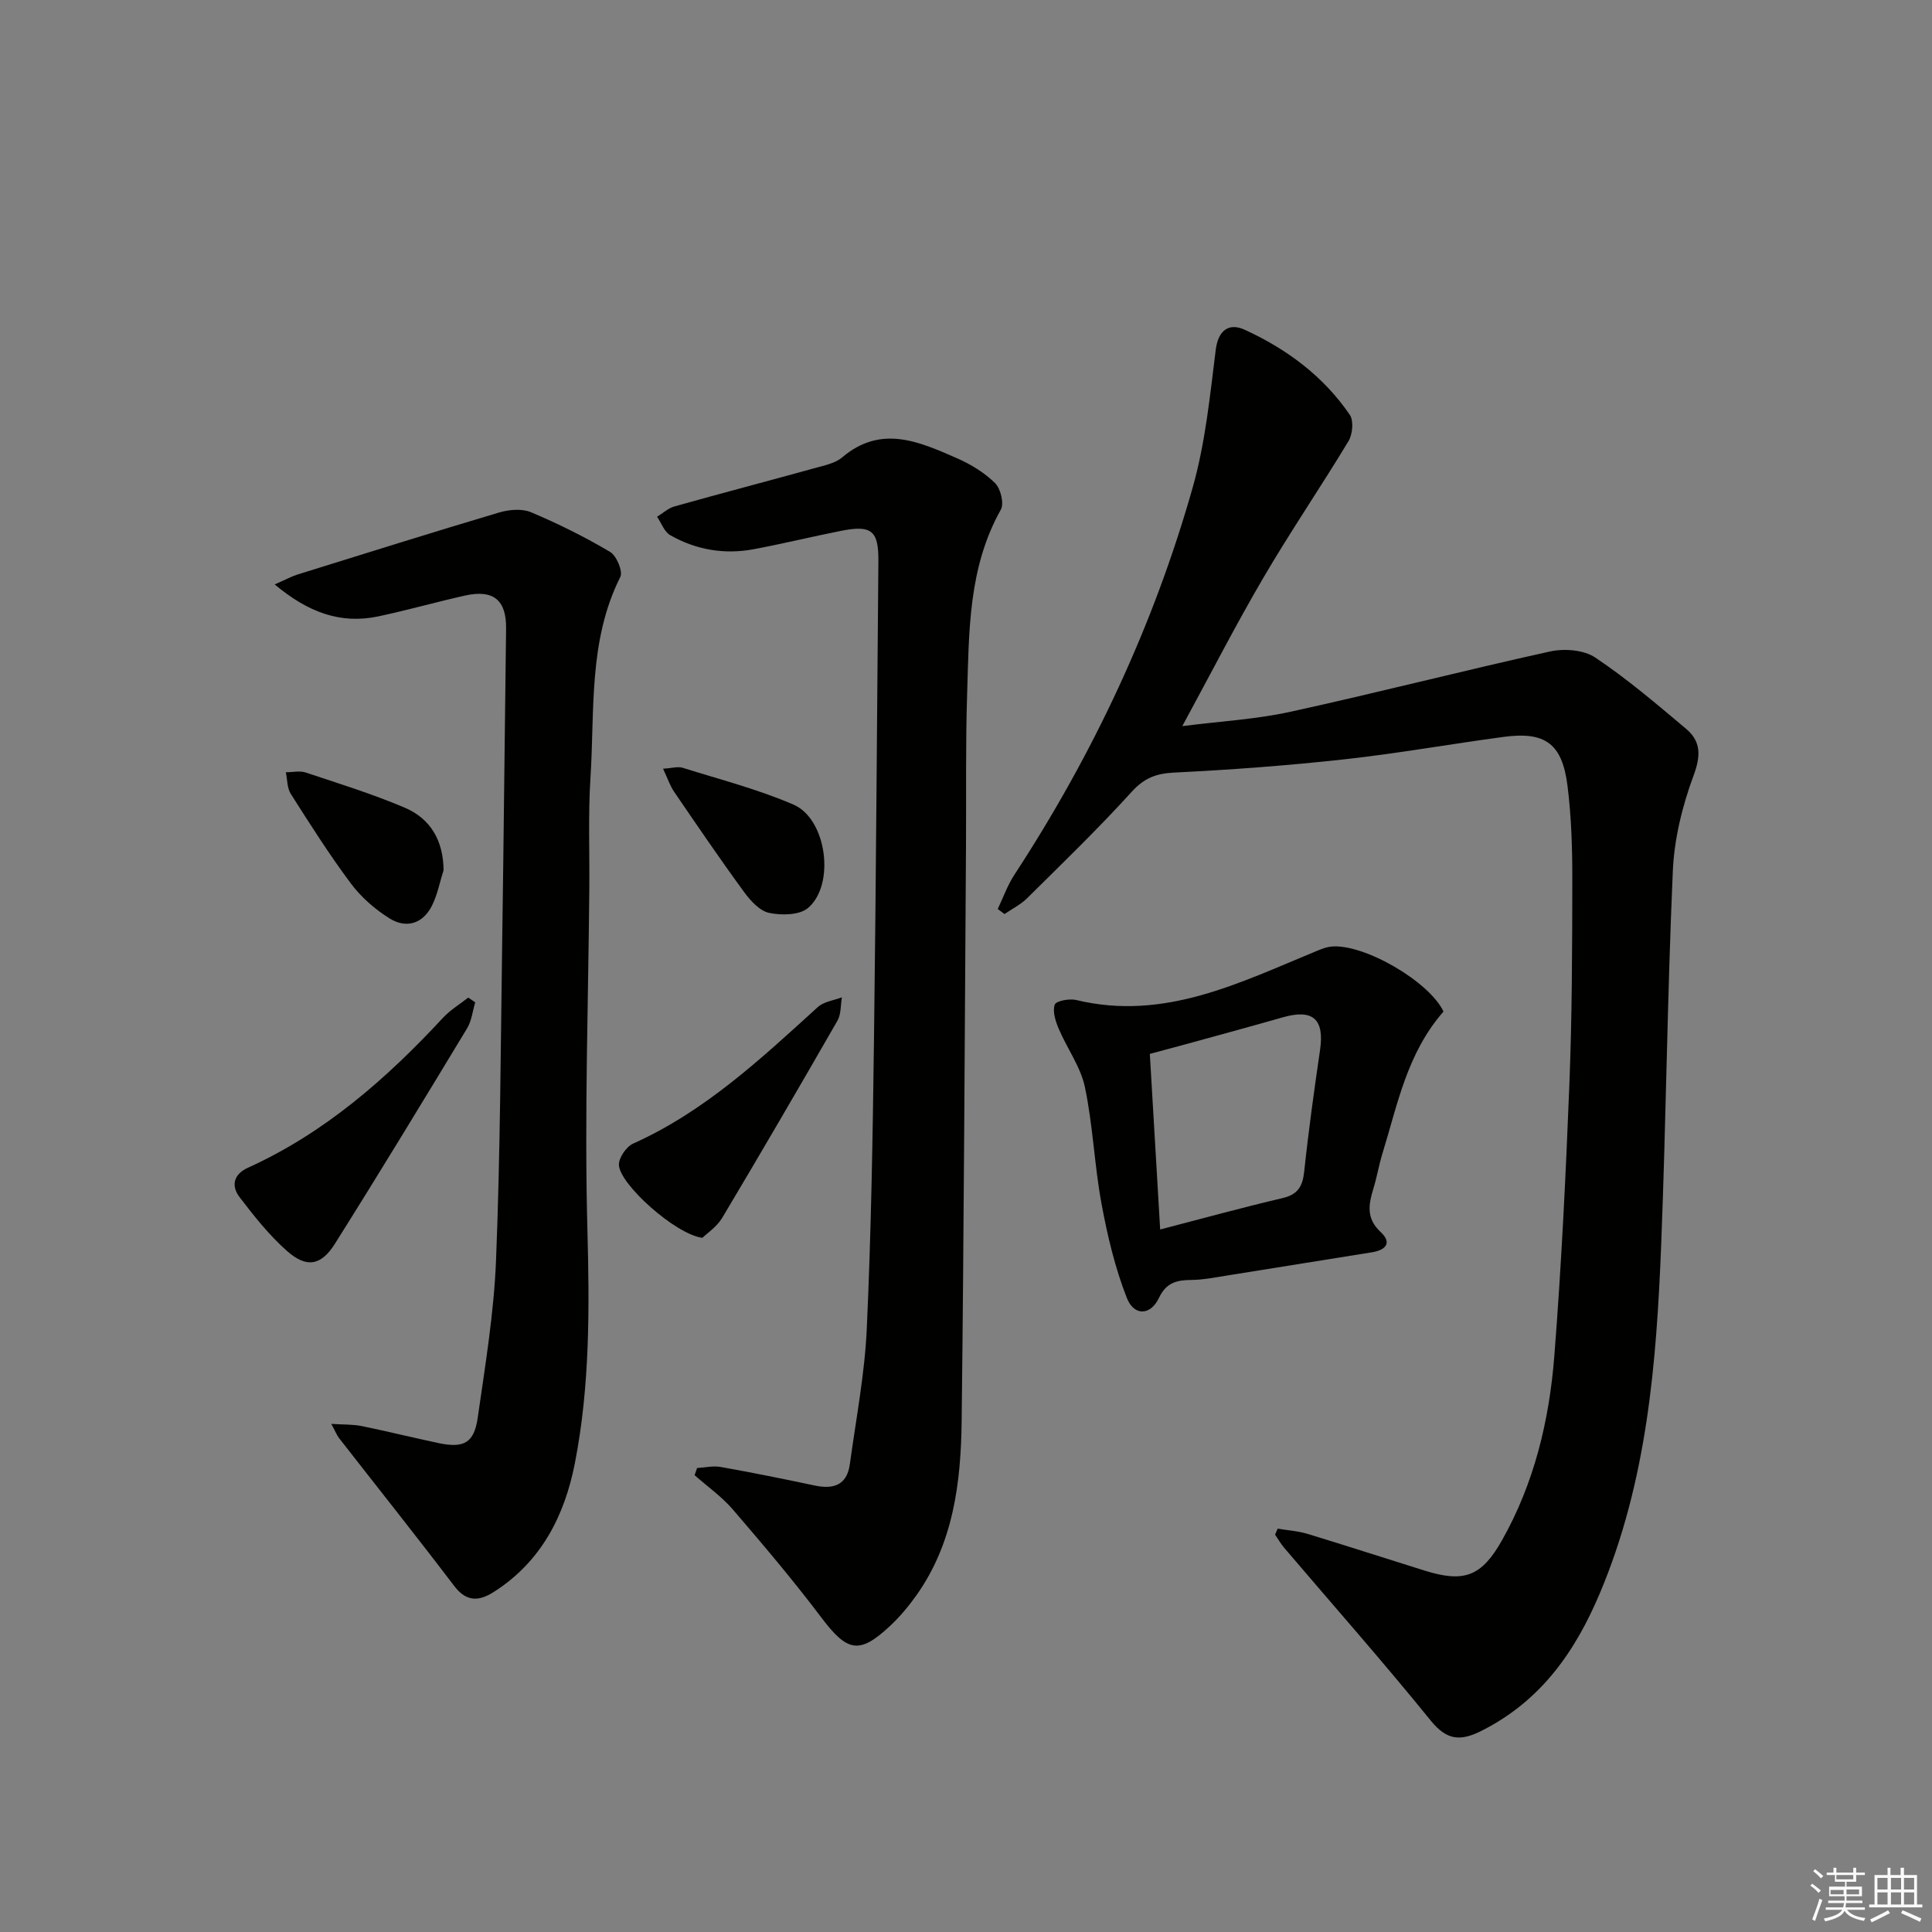 <svg enable-background="new 0 0 400 400" viewBox="0 0 400 400" xmlns="http://www.w3.org/2000/svg"><rect x="0" y="0" width="400" height="400" fill="#808080" stroke="none"/><g fill="#010100"><path d="m264.53 316.49c2.06.35 4.19.48 6.17 1.08 8.1 2.46 16.15 5.08 24.23 7.6 8.19 2.56 11.8 1.25 16.05-6.28 6.66-11.8 9.77-24.76 10.82-38.07 1.47-18.72 2.38-37.49 3.12-56.25.56-14.13.59-28.28.61-42.42.01-6.48-.19-13-.99-19.42-1.09-8.77-4.61-11.31-13.18-10.17-11.02 1.47-21.98 3.44-33.03 4.65-11.68 1.29-23.42 2.16-35.16 2.74-3.76.18-6.25 1.1-8.86 3.98-6.91 7.62-14.33 14.78-21.65 22.03-1.33 1.32-3.11 2.2-4.69 3.28-.47-.35-.93-.69-1.4-1.04 1.13-2.36 2.01-4.88 3.42-7.05 16.3-24.93 28.86-51.64 36.96-80.28 2.6-9.19 3.56-18.89 4.75-28.42.54-4.26 2.87-5.61 5.98-4.19 8.7 3.98 16.34 9.63 21.79 17.64.83 1.23.57 4.02-.28 5.43-5.73 9.5-12 18.68-17.6 28.25-5.7 9.72-10.84 19.77-16.81 30.76 7.88-1.01 15.25-1.41 22.37-2.97 17.97-3.93 35.8-8.53 53.77-12.49 2.94-.65 6.98-.34 9.35 1.25 6.6 4.41 12.7 9.62 18.8 14.75 3.14 2.64 3.08 5.61 1.55 9.73-2.32 6.27-3.99 13.08-4.28 19.74-1.14 25.77-1.39 51.57-2.41 77.34-.97 24.6-2.93 49.03-12.7 72.18-5.17 12.24-12.28 22.3-24.43 28.44-4.41 2.23-7.22 2.07-10.59-2.09-9.83-12.14-20.19-23.85-30.32-35.75-.72-.84-1.27-1.82-1.9-2.74.18-.4.36-.82.54-1.24z"/><path d="m144.32 303.94c1.61-.09 3.28-.5 4.83-.23 6.53 1.16 13.03 2.47 19.52 3.85 3.91.83 6.69-.08 7.28-4.42 1.28-9.36 3.09-18.71 3.51-28.11.91-19.95 1.23-39.92 1.49-59.89.43-32.96.61-65.93.91-98.9.06-6.37-1.37-7.61-7.81-6.32-6.02 1.2-11.98 2.66-18.01 3.79-6.07 1.13-11.93.14-17.28-2.91-1.23-.7-1.83-2.51-2.72-3.81 1.2-.73 2.3-1.78 3.6-2.14 9.72-2.73 19.49-5.29 29.22-7.98 1.91-.53 4.09-.97 5.52-2.19 8.05-6.83 15.94-3.22 23.75.19 2.85 1.25 5.68 2.98 7.88 5.14 1.16 1.14 1.92 4.23 1.2 5.51-6.76 12.03-6.57 25.25-6.98 38.34-.33 10.32-.16 20.66-.23 30.98-.27 39.79-.43 79.59-.9 119.38-.15 12.7-1.7 25.27-9.38 36.09-1.63 2.29-3.47 4.49-5.53 6.4-6.32 5.89-8.8 5.26-14.15-1.83-5.79-7.68-12.02-15.03-18.29-22.33-2.3-2.67-5.27-4.77-7.94-7.13.17-.5.34-.99.51-1.48z"/><path d="m56.87 121c2.39-1.05 3.52-1.67 4.72-2.05 13.9-4.33 27.78-8.69 41.74-12.84 2.06-.61 4.72-.85 6.6-.06 5.63 2.37 11.14 5.11 16.39 8.22 1.33.79 2.69 4.03 2.11 5.18-6.64 13.22-5.28 27.56-6.18 41.55-.49 7.63-.17 15.31-.24 22.97-.2 23.46-1.02 46.93-.4 70.36.44 16.35.55 32.57-2.59 48.62-2.13 10.89-7 20.43-16.81 26.66-3.05 1.94-5.63 2.08-8.16-1.24-7.83-10.3-15.89-20.41-23.84-30.61-.48-.62-.77-1.39-1.62-2.96 2.58.17 4.47.08 6.28.45 5.35 1.09 10.65 2.42 16 3.54 5.17 1.08 7.29-.05 8.04-5.28 1.55-10.84 3.36-21.71 3.79-32.62.88-22.1.96-44.24 1.28-66.37.32-21.46.51-42.91.8-64.37.08-5.89-2.6-8.17-8.53-6.84-5.97 1.34-11.87 3.01-17.85 4.29-7.87 1.68-14.58-.79-21.53-6.6z"/><path d="m298.86 209.43c-7.6 8.69-9.52 19.32-12.65 29.42-.73 2.37-1.13 4.85-1.86 7.22-1 3.28-1.54 6.19 1.49 9 2.45 2.27 1.03 3.76-1.83 4.21-10 1.6-20 3.22-30 4.81-2.45.39-4.92.89-7.38.91-3.03.03-5.19.55-6.7 3.75-1.72 3.63-5.15 3.78-6.64-.05-2.44-6.22-4.01-12.87-5.23-19.47-1.48-7.99-1.77-16.21-3.44-24.15-.89-4.22-3.7-8.02-5.43-12.1-.66-1.55-1.3-3.56-.82-4.98.26-.77 3.04-1.3 4.44-.96 18.33 4.43 34.03-3.68 50.06-10.26.9-.37 1.87-.73 2.83-.81 6.76-.59 20.25 7.27 23.16 13.46zm-58.66 45.12c8.98-2.33 17.11-4.57 25.31-6.49 3.18-.74 4.18-2.4 4.51-5.5.89-8.41 2.06-16.79 3.28-25.16.94-6.42-1.47-8.57-7.76-6.76-6.54 1.87-13.1 3.65-19.65 5.45-2.65.73-5.3 1.43-7.83 2.11.71 12.17 1.39 23.74 2.14 36.35z"/><path d="m98.39 207.52c-.54 1.8-.74 3.82-1.68 5.38-9.03 14.92-18.07 29.83-27.36 44.59-2.88 4.58-5.89 5.08-9.92 1.52-3.69-3.25-6.81-7.21-9.82-11.14-1.78-2.32-1.29-4.74 1.7-6.09 15.9-7.21 28.7-18.43 40.42-31.07 1.5-1.61 3.46-2.79 5.21-4.17.48.31.97.65 1.45.98z"/><path d="m145.42 256.28c-5.61-.73-17.12-11.1-17.28-15.08-.06-1.47 1.52-3.79 2.94-4.43 14.83-6.65 26.44-17.54 38.23-28.26 1.25-1.14 3.31-1.38 5-2.03-.29 1.63-.15 3.5-.93 4.85-7.85 13.67-15.79 27.29-23.86 40.82-1.12 1.86-3.13 3.19-4.1 4.13z"/><path d="m137.28 159.15c1.89-.11 3.08-.5 4.05-.19 7.7 2.42 15.58 4.44 22.96 7.63 6.87 2.96 8.69 16.55 3.01 21.39-1.77 1.51-5.48 1.56-8.04 1.03-1.97-.41-3.88-2.52-5.2-4.32-4.98-6.81-9.73-13.79-14.49-20.76-.87-1.27-1.36-2.81-2.29-4.78z"/><path d="m91.84 180.15c-.79 2.48-1.27 5.11-2.43 7.4-1.9 3.75-5.34 4.73-8.77 2.59-3.01-1.88-5.88-4.39-8-7.23-4.45-5.96-8.45-12.27-12.44-18.55-.77-1.22-.7-2.97-1.02-4.47 1.38 0 2.87-.36 4.11.05 6.88 2.29 13.82 4.44 20.48 7.27 5.35 2.27 8 6.78 8.07 12.94z"/></g><path d="m374.8 390.4.4-.4c.7.5 1.3 1 1.8 1.4l-.5.5c-.5-.6-1.1-1.1-1.7-1.5zm1 7.3-.6-.3c.5-1.4 1.1-2.8 1.5-4.3.2.1.4.2.6.3-.5 1.3-1 2.8-1.5 4.3zm-.4-10.3.4-.4c.4.3 1 .8 1.7 1.4l-.5.5c-.4-.5-1-1-1.6-1.5zm2.5.3h1.7v-1h.6v1h3.5v-1h.6v1h1.8v.5h-1.8v1.4h-2v1h3.2v2h-3.2v.9h3.3v.5h-3.4c0 .3-.1.6-.1.9h4v.5h-3.7c.7.9 1.9 1.5 3.8 1.7-.1.2-.2.4-.3.6-2.1-.4-3.5-1.1-4-2.1-.4 1-1.8 1.7-4 2.2-.1-.2-.2-.4-.3-.6 2.1-.4 3.4-1 3.8-1.8h-3.4v-.5h3.6c.1-.3.1-.6.2-.9h-3.3v-.5h3.4c0-.3 0-.6 0-.9h-3.2v-2h3.3v-1h-2.1v-1.4h-1.7v-.5zm1.1 3.5v1h2.7c0-.3 0-.4 0-.4 0-.1 0-.2 0-.2 0-.1 0-.2 0-.3h-2.7zm1.2-3v.9h3.5v-.9zm4.7 3h-2.6v.6.4h2.6z" fill="#fafafb"/><path d="m393.6 386.7h.6v1.5h2.7v6.1h1.1v.6h-11v-.6h1.1v-6.1h2.7v-1.5h.6v1.5h2.1v-1.5zm-2.7 8.8.4.6c-1.2.6-2.5 1.3-3.8 1.9-.1-.2-.2-.4-.3-.6 1.2-.6 2.5-1.2 3.7-1.9zm-2.2-6.7v2.4h2.1v-2.4zm0 3v2.5h2.1v-2.5zm2.8-3v2.4h2.1v-2.4zm0 3v2.5h2.1v-2.5zm6 6.1c-1.4-.7-2.7-1.3-3.9-1.8l.3-.6c1.5.6 2.7 1.2 3.9 1.7zm-1.2-9.1h-2.1v2.4h2.1zm-2.1 3v2.5h2.1v-2.5z" fill="#fafafb"/></svg>